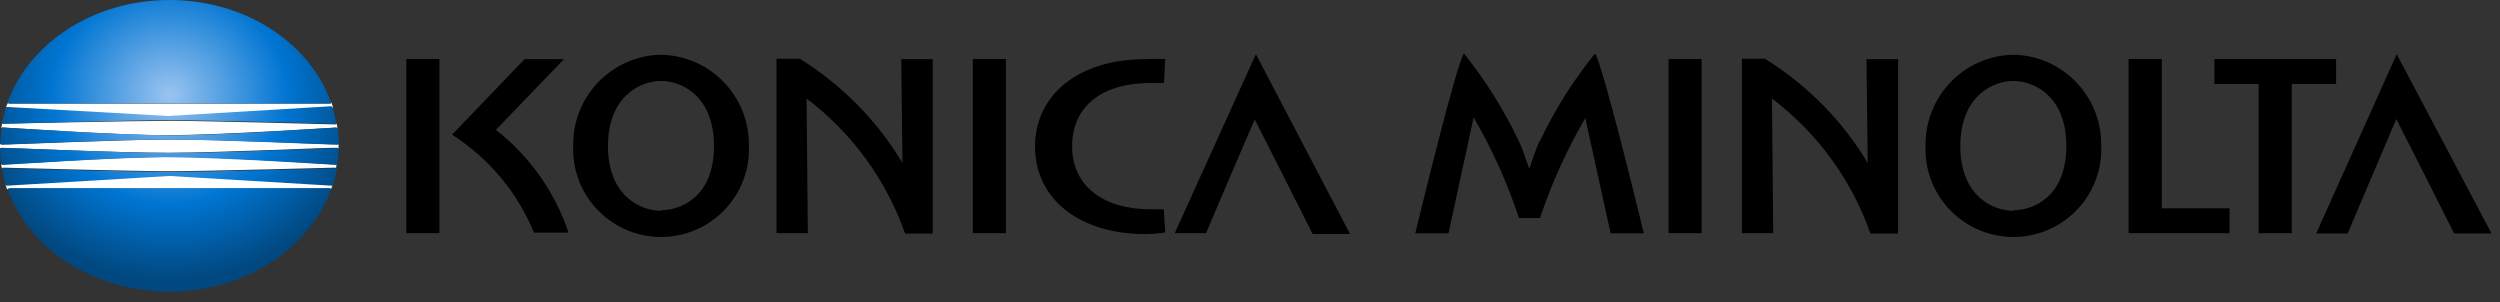 <svg width="182" height="22" viewBox="0 0 182 22" fill="none" xmlns="http://www.w3.org/2000/svg">
<rect x="0" y="0" width="182" height="22" fill="#333333" stroke="none"/>
<path d="M24.225 13.443C24.225 13.443 24.158 13.46 24.133 13.443L12.315 12.736L0.497 13.443C0.497 13.443 0.429 13.46 0.404 13.443C0.446 13.569 0.488 13.704 0.53 13.838C0.53 13.771 0.53 13.737 0.64 13.737H23.965C24.049 13.737 24.091 13.737 24.074 13.838C24.124 13.704 24.166 13.569 24.217 13.443H24.225Z" fill="white"/>
<path d="M24.545 10.522C24.108 10.522 16.136 10.151 12.323 10.16C8.51 10.168 0.539 10.555 0.101 10.522C0.059 10.522 0.017 10.496 0 10.454V10.825C0 10.825 0.059 10.757 0.101 10.757C0.539 10.757 8.51 11.128 12.323 11.119C16.136 11.111 24.108 10.724 24.545 10.757C24.587 10.757 24.63 10.783 24.646 10.825V10.454C24.646 10.454 24.587 10.522 24.545 10.522Z" fill="white"/>
<path d="M24.436 11.978C24.074 11.978 16.22 11.406 12.323 11.422C8.426 11.439 0.572 11.961 0.21 11.978C0.151 11.978 0.101 11.953 0.084 11.894C0.084 12.028 0.109 12.163 0.151 12.29C0.151 12.231 0.194 12.205 0.269 12.205C0.345 12.205 9.747 12.466 12.306 12.466C14.865 12.466 24.276 12.205 24.343 12.205C24.411 12.205 24.461 12.205 24.461 12.29C24.461 12.155 24.486 12.02 24.529 11.894C24.512 11.936 24.478 11.97 24.436 11.978Z" fill="white"/>
<path d="M0.429 7.837C0.429 7.837 0.497 7.82 0.522 7.837L12.34 8.544L24.158 7.837C24.158 7.837 24.226 7.82 24.251 7.837C24.209 7.711 24.166 7.576 24.124 7.441C24.124 7.508 24.124 7.542 24.015 7.542H0.715C0.631 7.542 0.589 7.542 0.606 7.441C0.53 7.567 0.471 7.702 0.429 7.837Z" fill="white"/>
<path d="M0.21 9.284C0.572 9.284 8.426 9.857 12.323 9.84C16.22 9.823 24.074 9.301 24.436 9.284C24.495 9.284 24.545 9.31 24.562 9.369C24.562 9.234 24.537 9.099 24.495 8.973C24.495 9.032 24.453 9.057 24.377 9.057C24.301 9.057 14.899 8.796 12.34 8.796C9.781 8.796 0.362 9.007 0.269 9.007C0.177 9.007 0.151 9.007 0.151 8.922C0.151 9.057 0.126 9.192 0.084 9.318C0.118 9.284 0.168 9.268 0.21 9.284Z" fill="white"/>
<path d="M0.715 7.534H23.973C24.066 7.534 24.116 7.492 24.082 7.407C22.508 3.089 17.845 0 12.323 0C6.801 0 2.138 3.14 0.564 7.407C0.539 7.492 0.581 7.534 0.715 7.534ZM0.135 10.522C0.572 10.522 8.544 10.152 12.357 10.16C16.17 10.168 24.141 10.556 24.579 10.522C24.646 10.522 24.68 10.522 24.68 10.438C24.672 10.092 24.646 9.747 24.596 9.402C24.596 9.335 24.537 9.284 24.47 9.293C24.47 9.293 24.47 9.293 24.461 9.293C24.099 9.293 16.246 9.865 12.348 9.848C8.451 9.832 0.598 9.301 0.244 9.284C0.177 9.276 0.118 9.318 0.109 9.385C0.109 9.385 0.109 9.385 0.109 9.394C0.059 9.739 0.034 10.084 0.025 10.429C0.025 10.429 0.042 10.505 0.109 10.513H0.143L0.135 10.522ZM0.269 9.007C0.362 9.007 9.747 8.746 12.306 8.746C14.865 8.746 24.276 9.007 24.343 9.007C24.411 9.007 24.47 9.007 24.461 8.897C24.394 8.527 24.301 8.165 24.192 7.803C24.183 7.761 24.141 7.727 24.091 7.736L12.273 8.443L0.513 7.786C0.471 7.786 0.429 7.811 0.421 7.853C0.311 8.215 0.219 8.577 0.152 8.948C0.135 9.015 0.177 9.015 0.261 9.015L0.269 9.007ZM0.572 13.822C2.146 18.14 6.81 21.229 12.332 21.229C17.853 21.229 22.517 18.089 24.091 13.822C24.091 13.737 24.091 13.695 23.981 13.695H0.715C0.589 13.729 0.539 13.779 0.564 13.864V13.83L0.572 13.822ZM0 10.858C0.008 11.204 0.034 11.549 0.084 11.894C0.084 11.961 0.143 12.012 0.21 12.003C0.21 12.003 0.21 12.003 0.219 12.003C0.581 12.003 8.434 11.431 12.332 11.448C16.229 11.465 24.082 11.986 24.444 12.003C24.512 12.012 24.571 11.97 24.579 11.902C24.579 11.902 24.579 11.902 24.579 11.894C24.621 11.549 24.646 11.204 24.655 10.858C24.655 10.858 24.655 10.783 24.554 10.774C24.116 10.774 16.145 11.145 12.332 11.136C8.518 11.128 0.547 10.741 0.109 10.774C0.034 10.758 0 10.783 0 10.858ZM0.152 12.357C0.219 12.727 0.311 13.089 0.421 13.451C0.429 13.493 0.471 13.518 0.513 13.518L12.332 12.811L24.15 13.518C24.192 13.527 24.242 13.502 24.251 13.46C24.36 13.098 24.453 12.736 24.52 12.365C24.52 12.29 24.52 12.256 24.402 12.256C24.284 12.256 14.924 12.517 12.365 12.517C9.806 12.517 0.396 12.256 0.328 12.256C0.261 12.256 0.152 12.264 0.16 12.34V12.365L0.152 12.357Z" fill="url(#paint0_radial_640_24)"/>
<path d="M48.12 3.984C44.54 4.054 41.69 7.004 41.73 10.584C41.58 14.114 44.33 17.104 47.86 17.244C51.39 17.394 54.38 14.644 54.52 11.114C54.52 10.934 54.52 10.764 54.52 10.584C54.56 6.994 51.7 4.054 48.12 3.984ZM48.12 15.344C46.61 15.344 44.26 14.244 44.26 10.634C44.26 7.024 46.61 5.894 48.12 5.894C49.63 5.894 51.98 6.994 51.98 10.634C51.98 14.274 49.63 15.304 48.13 15.304V15.334L48.12 15.344Z" fill="black"/>
<path d="M146.57 3.984C142.99 4.054 140.14 7.004 140.18 10.584C140.03 14.114 142.78 17.104 146.31 17.244C149.84 17.394 152.83 14.644 152.97 11.114C152.97 10.934 152.97 10.764 152.97 10.584C153.01 6.994 150.15 4.054 146.57 3.984ZM146.57 15.344C145.06 15.344 142.71 14.244 142.71 10.634C142.71 7.024 145.06 5.894 146.57 5.894C148.08 5.894 150.43 6.994 150.43 10.634C150.43 14.274 148.08 15.304 146.58 15.304V15.334L146.57 15.344Z" fill="black"/>
<path d="M31.99 4.294H29.58V16.974H31.99V4.294Z" fill="black"/>
<path d="M73.23 4.294H70.82V16.974H73.23V4.294Z" fill="black"/>
<path d="M83.73 6.044H84.74L84.83 4.304C84.36 4.274 83.88 4.274 83.41 4.304C78.5 4.304 75.35 6.914 75.35 10.675C75.35 14.434 78.51 17.044 83.41 17.044C83.88 17.035 84.36 16.994 84.83 16.924L84.72 15.235H83.73C80.43 15.235 78.05 13.624 78.05 10.655C78.05 7.684 80.3 6.044 83.73 6.044Z" fill="black"/>
<path d="M65.7 11.864C63.85 8.774 61.28 6.174 58.22 4.274H56.53V16.974H58.81C58.81 16.974 58.72 7.194 58.72 7.174C62.02 9.674 64.52 13.094 65.89 17.004H67.9V4.304H65.61C65.61 4.304 65.7 11.854 65.7 11.864Z" fill="black"/>
<path d="M135.97 11.864C134.12 8.774 131.55 6.174 128.48 4.274H126.81V16.974H129.09C129.09 16.974 129 7.194 129 7.174C132.3 9.674 134.8 13.094 136.17 17.004H138.18V4.304H135.88C135.88 4.304 135.97 11.854 135.97 11.864Z" fill="black"/>
<path d="M123.88 4.294H121.47V16.974H123.88V4.294Z" fill="black"/>
<path d="M85.52 16.974H87.8C87.8 16.974 91.22 8.924 91.35 8.704C91.5 8.974 95.56 17.034 95.56 17.034H98.28L91.43 3.944L85.52 16.974Z" fill="black"/>
<path d="M174.48 3.944L168.62 16.994H170.91C170.91 16.994 174.33 8.944 174.45 8.664C174.6 8.934 178.66 16.994 178.66 16.994H181.38L174.48 3.944Z" fill="black"/>
<path d="M36.1 9.454L41.06 4.304H38.19L32.91 9.804C35.58 11.514 37.67 13.994 38.87 16.934H41.39C40.4 13.974 38.56 11.374 36.1 9.454Z" fill="black"/>
<path d="M157.38 4.294H154.96V16.974H162.31V15.164H157.38V4.294Z" fill="black"/>
<path d="M170.07 4.294H161.21V6.114H164.43V16.974H166.84V6.114H170.07V4.294Z" fill="black"/>
<path d="M112.1 10.234C111.87 10.674 111.54 11.684 111.33 12.284C111.12 11.704 110.79 10.694 110.56 10.254C109.48 7.984 108.14 5.844 106.57 3.884C105.95 4.984 103.55 14.884 103.03 16.984H105.45L107.28 8.544C108.63 10.864 109.74 13.324 110.58 15.874H112.11C112.96 13.344 114.06 10.904 115.41 8.594L117.25 16.984H119.67C119.16 14.864 116.74 5.014 116.13 3.884C114.54 5.834 113.2 7.974 112.12 10.244L112.1 10.234Z" fill="black"/>
<defs>
<radialGradient id="paint0_radial_640_24" cx="0" cy="0" r="1" gradientUnits="userSpaceOnUse" gradientTransform="translate(12.34 6.893) scale(14.52 13.504)">
<stop stop-color="#9BC4F0"/>
<stop offset="0.59" stop-color="#0075D2"/>
<stop offset="1" stop-color="#014880"/>
</radialGradient>
</defs>
</svg>
